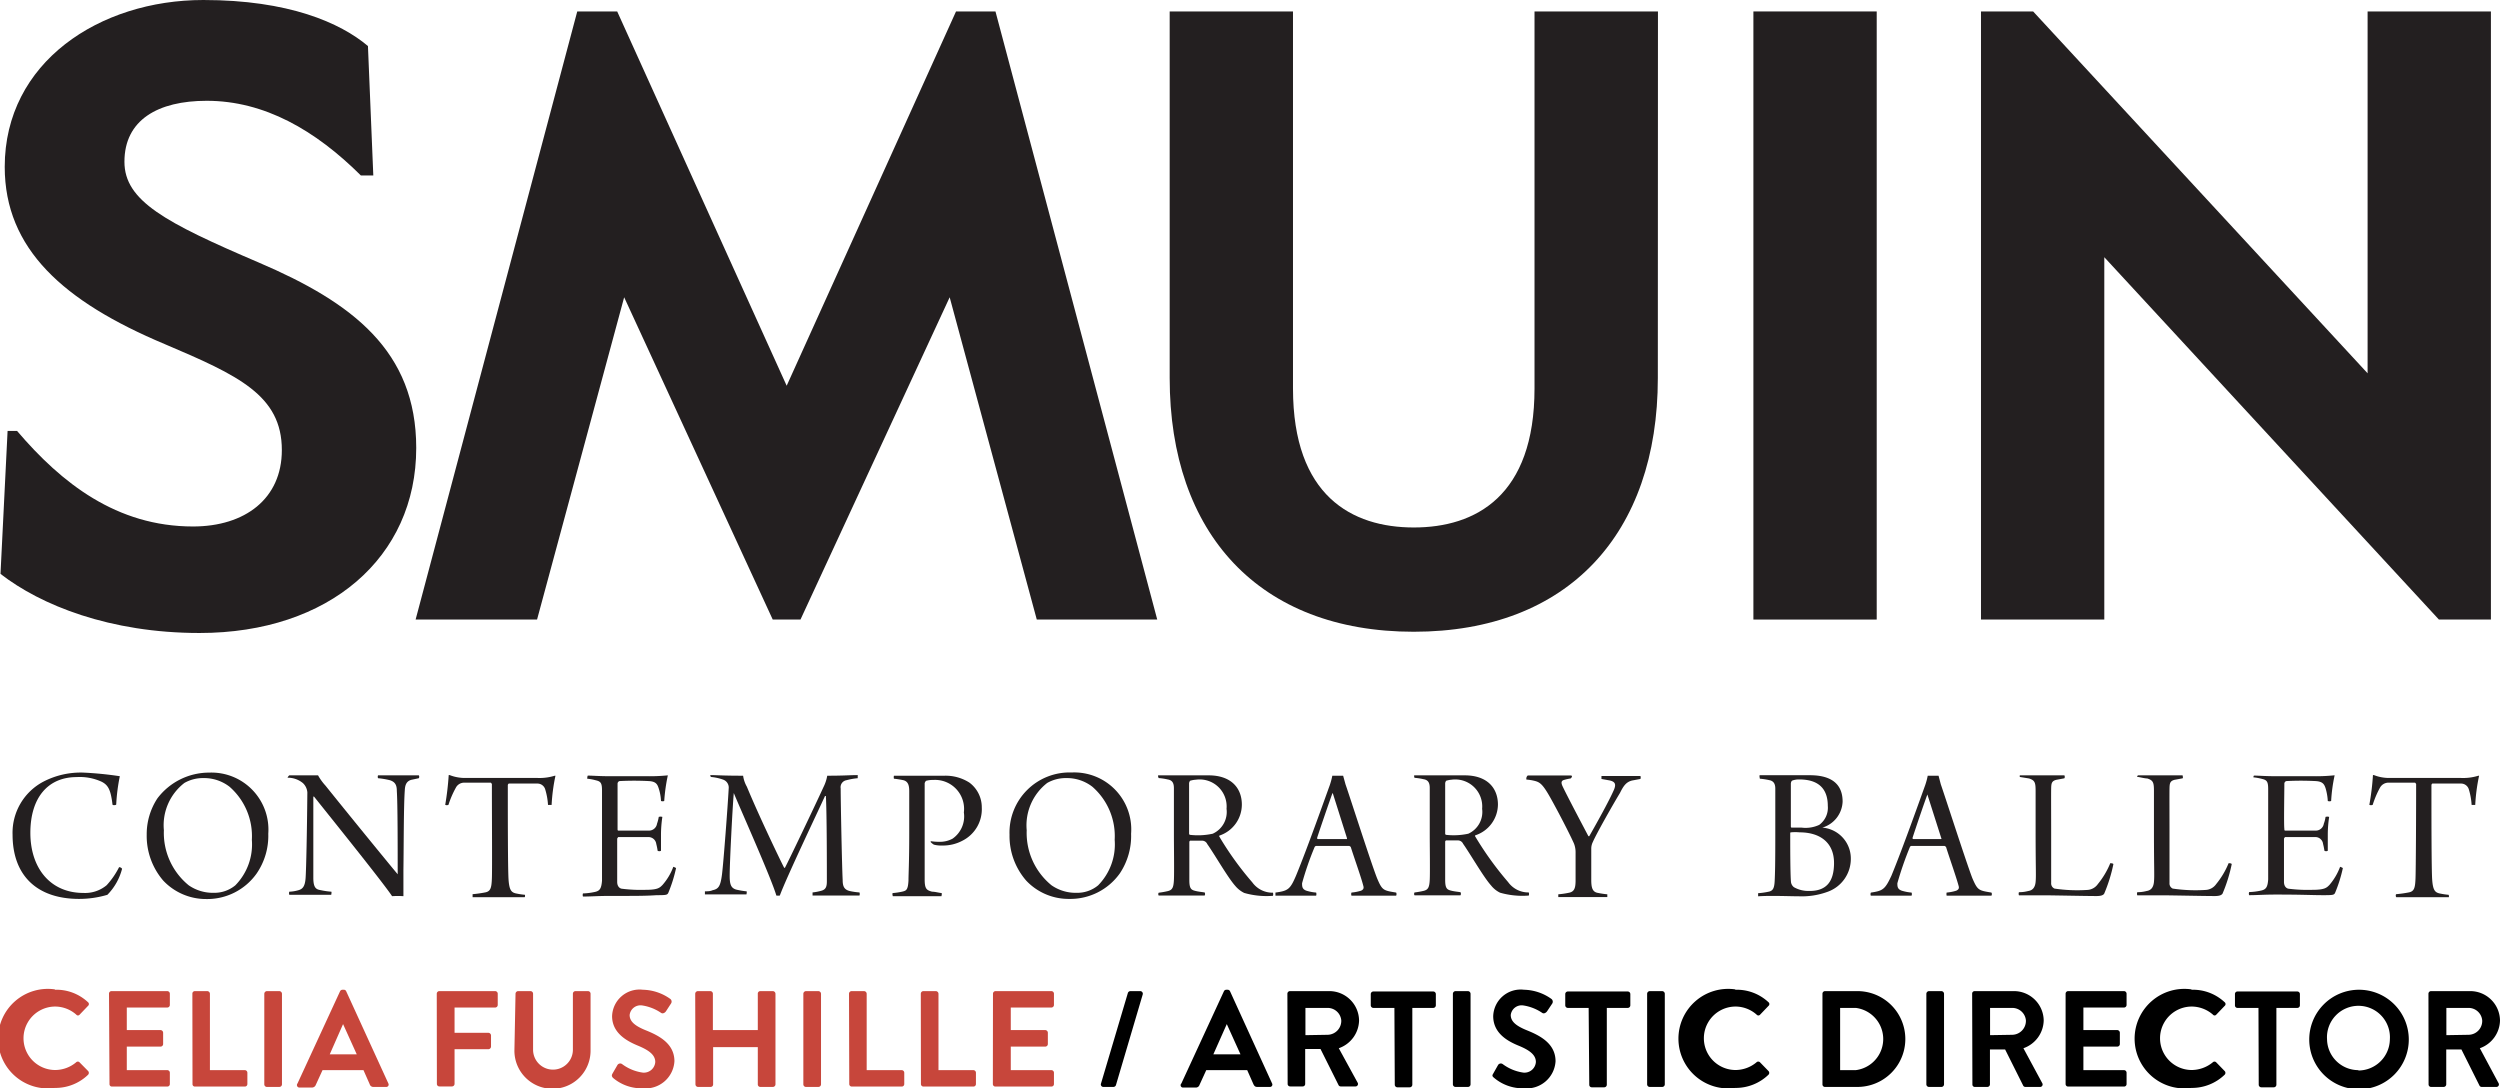 <?xml version="1.0" encoding="UTF-8"?> <svg xmlns="http://www.w3.org/2000/svg" viewBox="0 0 200.91 87.46"><defs><style>.cls-1{fill:#231f20;}.cls-2{fill:#c7463b;}</style></defs><g id="Layer_2" data-name="Layer 2"><g id="Layer_1-2" data-name="Layer 1"><path class="cls-1" d="M8.16,62.82a4.22,4.22,0,0,0-2-.37c-2.31,0-3.72,1.66-3.72,4.48s1.59,4.83,4.26,4.83a2.7,2.7,0,0,0,1.87-.62,6.39,6.39,0,0,0,1-1.45.28.28,0,0,1,.24.13,4.62,4.62,0,0,1-1.18,2.09,8,8,0,0,1-2.27.33c-3.37,0-5.35-1.86-5.35-5.17A4.64,4.64,0,0,1,3.5,62.81a6.5,6.5,0,0,1,3.22-.72,28.12,28.12,0,0,1,2.91.29,14.85,14.85,0,0,0-.29,2.27c0,.06-.3.09-.3,0C8.9,63.48,8.7,63.09,8.16,62.82Z"></path><path class="cls-1" d="M13.12,70.77a5.5,5.5,0,0,1-1.33-3.69,5.24,5.24,0,0,1,.86-2.92,5.21,5.21,0,0,1,4.17-2.07A4.58,4.58,0,0,1,21.56,67a5.35,5.35,0,0,1-.93,3.19,4.86,4.86,0,0,1-4.05,2.06A4.72,4.72,0,0,1,13.12,70.77Zm5.79.38a4.69,4.69,0,0,0,1.33-3.66,5.26,5.26,0,0,0-1.8-4.27,3.34,3.34,0,0,0-2.11-.69,3,3,0,0,0-1.51.39,4.29,4.29,0,0,0-1.65,3.8,5.43,5.43,0,0,0,2,4.43,3.41,3.41,0,0,0,2,.6A2.65,2.65,0,0,0,18.91,71.15Z"></path><path class="cls-1" d="M23.25,62.31c.3,0,1.06,0,1.61,0h.7a4.34,4.34,0,0,0,.6.83c1.65,2.06,5.11,6.3,5.8,7.12l0,0c0-2.08,0-5.68-.07-6.7,0-.45-.12-.72-.56-.86a6.43,6.43,0,0,0-.95-.16.31.31,0,0,1,0-.23c.41,0,1.08,0,1.82,0,.47,0,1.28,0,1.46,0a.24.24,0,0,1,0,.23l-.61.13c-.41.12-.5.45-.52.85-.09,1.24-.08,4.35-.11,6.41,0,.7,0,1.58,0,2.09a6.9,6.9,0,0,0-.91,0c-.75-1.14-5.57-7.11-6.27-8,0,0-.06,0-.06,0,0,1.59,0,5.67,0,6.52s.25.94.61,1a6.12,6.12,0,0,0,.83.12c.05,0,0,.24,0,.25-.3,0-1,0-1.76,0s-1.29,0-1.61,0a.36.36,0,0,1,0-.25,2.93,2.93,0,0,0,.7-.11c.34-.09.56-.26.61-1s.11-3.62.14-6.87a1.14,1.14,0,0,0-.36-.75,1.9,1.9,0,0,0-1.23-.43A.46.46,0,0,1,23.25,62.31Z"></path><path class="cls-1" d="M42.16,72.1c-.49,0-1.34,0-1.95,0-1,0-1.78,0-2.23,0,0-.07,0-.21,0-.24a9.48,9.48,0,0,0,1-.14c.46-.08.52-.39.55-1.12s0-5.07,0-7.59c0,0-.06-.11-.09-.11-.3,0-1.86,0-2.19,0a.75.75,0,0,0-.62.41,7.48,7.48,0,0,0-.59,1.37.31.31,0,0,1-.26,0,22.79,22.79,0,0,0,.28-2.39s0,0,.08,0a3.35,3.35,0,0,0,1.22.23H43.2a4.12,4.12,0,0,0,1.38-.18s.06,0,.06,0a14.66,14.66,0,0,0-.31,2.35s-.27,0-.29,0a5.41,5.41,0,0,0-.23-1.27.65.65,0,0,0-.61-.45c-.59,0-2,0-2.31,0a.16.16,0,0,0-.08.14c0,2.23,0,6.77.06,7.59s.22,1,.55,1.09a6.33,6.33,0,0,0,.77.12S42.21,72.08,42.16,72.1Z"></path><path class="cls-1" d="M47.24,62.33c.36,0,.93.05,1.78.05h3a14.48,14.48,0,0,0,1.65-.07s0,0,0,0a14.4,14.4,0,0,0-.29,2.06.34.34,0,0,1-.26,0,3.82,3.82,0,0,0-.18-1c-.11-.35-.23-.57-.81-.6a22.78,22.78,0,0,0-2.34,0,.22.22,0,0,0-.16.22c0,.68,0,3.29,0,3.63,0,.06,0,.13.06.13.39,0,2,0,2.44,0a.65.65,0,0,0,.67-.55,3.16,3.16,0,0,0,.14-.55.48.48,0,0,1,.29,0,9.75,9.75,0,0,0-.11,1.42c0,.61,0,1,0,1.3a.27.27,0,0,1-.27,0,4.76,4.76,0,0,0-.11-.55.63.63,0,0,0-.63-.55c-.42,0-2,0-2.43,0,0,0-.08.11-.08.13,0,.42,0,2.54,0,3.47,0,.36.19.52.36.55a12.23,12.23,0,0,0,1.92.09c1,0,1.14-.17,1.36-.39a4.62,4.62,0,0,0,.87-1.46s.19.06.22.11a11.45,11.45,0,0,1-.63,2c-.09.15-.16.17-.93.17C51.91,72,51.22,72,49,72c-1,0-1.49.05-2.15.05a.36.36,0,0,1,0-.25,5.09,5.09,0,0,0,1-.13c.36-.09.48-.28.53-.89,0-.38,0-2.19,0-4,0-1.49,0-2.94,0-3.25,0-.58-.09-.73-.49-.82a4,4,0,0,0-.7-.13S47.2,62.36,47.24,62.33Z"></path><path class="cls-1" d="M57.1,62.29c.44,0,1,.05,2.62.05a2.42,2.42,0,0,0,.3.88c1,2.42,2.78,6.11,3,6.52a0,0,0,0,0,.06,0c.27-.5,2.42-5,3.1-6.49a3.23,3.23,0,0,0,.3-.91c1.36,0,1.8-.05,2.45-.05,0,0,0,.21,0,.25a5,5,0,0,0-.9.16.57.57,0,0,0-.47.66c0,1,.1,6.19.16,7.35,0,.52.12.79.58.9a5.21,5.21,0,0,0,.77.11.36.36,0,0,1,0,.25c-.31,0-1,0-1.92,0s-1.49,0-1.85,0c0,0,0-.22,0-.25a4.13,4.13,0,0,0,.72-.14c.35-.1.43-.33.43-.76,0-1,0-5.56-.08-6.85H66.3c-.45,1-3.12,6.59-3.63,8a1.31,1.31,0,0,1-.28,0c-.39-1.37-3-7.2-3.42-8.24a0,0,0,0,0,0,0c-.11,1.27-.33,5.61-.33,6.63,0,.67.08,1,.52,1.13a6.22,6.22,0,0,0,.83.14c.05,0,0,.24,0,.25-.37,0-.87,0-1.59,0s-1.46,0-1.75,0c0,0,0-.22,0-.25.21,0,.43,0,.62-.09.48-.1.63-.33.75-1.25s.47-5.57.54-6.91a.68.68,0,0,0-.43-.72,3.88,3.88,0,0,0-1-.22S57.05,62.31,57.1,62.29Z"></path><path class="cls-1" d="M74.8,67.68a.16.16,0,0,1,0-.08,4.14,4.14,0,0,0,.65.05,2.13,2.13,0,0,0,1.1-.25,2.18,2.18,0,0,0,.91-2.11A2.33,2.33,0,0,0,75,62.68a2,2,0,0,0-.58.07s-.09.09-.11.2c0,.38,0,1.6,0,3.71,0,1,0,2.84,0,4,0,.76.14.88.6,1,.22,0,.5.08.75.11.06,0,0,.24,0,.25-.4,0-1.34,0-2,0s-1.54,0-1.91,0c0,0-.07-.22,0-.25a5.62,5.62,0,0,0,.74-.11c.33-.08.48-.11.52-.91,0-.5.06-1.48.06-3.73,0-1.16,0-3,0-3.44s-.08-.78-.47-.88a7.23,7.23,0,0,0-.76-.12.48.48,0,0,1,0-.24c.3,0,1.06,0,1.78,0s1.41,0,2.28,0a3.54,3.54,0,0,1,2,.55,2.47,2.47,0,0,1,1,2,2.83,2.83,0,0,1-1.55,2.67,3.31,3.31,0,0,1-1.61.39,2.36,2.36,0,0,1-.69-.07A1.24,1.24,0,0,1,74.8,67.68Z"></path><path class="cls-1" d="M82.47,70.77a5.46,5.46,0,0,1-1.34-3.69,4.83,4.83,0,0,1,5-5A4.58,4.58,0,0,1,90.9,67,5.41,5.41,0,0,1,90,70.18a4.88,4.88,0,0,1-4.06,2.06A4.68,4.68,0,0,1,82.47,70.77Zm5.78.38a4.69,4.69,0,0,0,1.33-3.66,5.26,5.26,0,0,0-1.8-4.27,3.34,3.34,0,0,0-2.11-.69,3,3,0,0,0-1.51.39,4.31,4.31,0,0,0-1.65,3.8,5.43,5.43,0,0,0,2,4.43,3.41,3.41,0,0,0,2,.6A2.63,2.63,0,0,0,88.25,71.15Z"></path><path class="cls-1" d="M93.07,62.31c.38,0,1.18,0,1.62,0,1,0,1.7,0,2.44,0,1.79,0,2.67,1,2.67,2.36A2.63,2.63,0,0,1,98,67.15a.07.07,0,0,0,0,.1,25.34,25.34,0,0,0,2.64,3.66,2,2,0,0,0,1.66.83.42.42,0,0,1,0,.25,6.47,6.47,0,0,1-2.31-.23,2.19,2.19,0,0,1-.73-.58c-.59-.66-1.64-2.5-2.24-3.35a.46.46,0,0,0-.38-.27c-.22,0-.78,0-1,0,0,0-.06.06-.06.09,0,.88,0,2.44,0,3.08s.13.77.42.85.49.09.81.14a.25.25,0,0,1,0,.25c-.25,0-1.08,0-1.85,0-1.06,0-1.61,0-1.83,0-.06,0-.06-.22,0-.23a6.37,6.37,0,0,0,.73-.13c.36-.09.45-.3.48-.88s0-2.75,0-3.61c0-1,0-3.14,0-3.77,0-.41-.12-.65-.5-.71a4.56,4.56,0,0,0-.72-.11A.33.33,0,0,1,93.07,62.31Zm2.56.44s-.07.13-.07.19c0,.46,0,2.56,0,4.07a.13.13,0,0,0,.06.08A5.55,5.55,0,0,0,97.46,67a1.92,1.92,0,0,0,1.11-2,2.17,2.17,0,0,0-2.46-2.34A1.86,1.86,0,0,0,95.63,62.75Z"></path><path class="cls-1" d="M104.15,70.38c.91-2.2,2.36-6.3,2.72-7.29a5.72,5.72,0,0,0,.2-.75h.87l.19.69c.33.94,2.05,6.31,2.53,7.53.42,1,.5,1,1.54,1.17a.28.28,0,0,1,0,.25c-.39,0-1.25,0-1.74,0s-1.48,0-1.85,0a.36.36,0,0,1,0-.25,3.75,3.75,0,0,0,.77-.15c.23-.11.23-.24.17-.43-.17-.67-.74-2.26-1-3.09,0,0-.1-.08-.13-.08s-.5,0-1.35,0-1.13,0-1.3,0a.18.18,0,0,0-.13.11,24.4,24.4,0,0,0-1,2.89c0,.27,0,.52.45.63a3.54,3.54,0,0,0,.68.12.37.37,0,0,1,0,.25c-.35,0-1.1,0-1.8,0s-1.17,0-1.47,0c0,0,0-.22,0-.25C103.51,71.59,103.68,71.48,104.15,70.38Zm2.92-6.61c-.26.72-1,2.87-1.22,3.56,0,.07,0,.08.06.1h2.33a.11.11,0,0,0,0-.1l-1.13-3.58S107.07,63.75,107.07,63.77Z"></path><path class="cls-1" d="M113.65,62.31c.38,0,1.18,0,1.62,0,1,0,1.7,0,2.44,0,1.79,0,2.67,1,2.67,2.36a2.63,2.63,0,0,1-1.82,2.46.07.07,0,0,0,0,.1,26.13,26.13,0,0,0,2.64,3.66,2,2,0,0,0,1.66.83.42.42,0,0,1,0,.25,6.47,6.47,0,0,1-2.31-.23,2.07,2.07,0,0,1-.72-.58c-.6-.66-1.65-2.5-2.25-3.35a.46.46,0,0,0-.38-.27c-.22,0-.78,0-1,0,0,0-.06.06-.06.09,0,.88,0,2.44,0,3.08s.13.77.42.85.49.09.81.14a.25.25,0,0,1,0,.25c-.25,0-1.08,0-1.85,0-1.06,0-1.61,0-1.83,0-.06,0-.06-.22,0-.23a6.37,6.37,0,0,0,.73-.13c.36-.09.45-.3.48-.88s0-2.75,0-3.61c0-1,0-3.14,0-3.77,0-.41-.12-.65-.5-.71a4.56,4.56,0,0,0-.72-.11A.33.33,0,0,1,113.65,62.31Zm2.56.44s-.07.13-.07.19c0,.46,0,2.56,0,4.07a.13.13,0,0,0,.06.08A5.55,5.55,0,0,0,118,67a1.92,1.92,0,0,0,1.11-2,2.17,2.17,0,0,0-2.46-2.34A1.86,1.86,0,0,0,116.21,62.75Z"></path><path class="cls-1" d="M122.78,62.32c.47,0,1.13,0,1.91,0,.57,0,1.32,0,1.53,0s.06.21,0,.24a4,4,0,0,0-.5.11c-.23.06-.3.19-.14.53.42.88,1.76,3.41,2.07,4h.07c.53-.93,1.63-2.89,2-3.77.16-.41.08-.61-.36-.71l-.66-.12c0-.05,0-.22,0-.24.41,0,1.07,0,1.57,0s1,0,1.56,0a.33.33,0,0,1,0,.24l-.64.12c-.51.11-.73.46-1,1-.64,1.06-1.92,3.33-2.18,3.94a1.21,1.21,0,0,0-.13.52l0,2.51c0,.63.08,1,.55,1.07a6.83,6.83,0,0,0,.74.11s0,.21,0,.22c-.34,0-1.21,0-2,0s-1.47,0-1.94,0c0,0,0-.19,0-.22a7,7,0,0,0,.88-.13c.44-.09.5-.44.51-.92l0-2.28a1.93,1.93,0,0,0-.13-.75c-.35-.79-1.29-2.6-1.89-3.67s-.83-1.25-1.25-1.36a3.87,3.87,0,0,0-.68-.11A.33.33,0,0,1,122.78,62.32Z"></path><path class="cls-1" d="M141.42,62.3c.61,0,1.05,0,1.76,0s1.22,0,2.26,0,2.64.24,2.64,2.12a2.27,2.27,0,0,1-1.63,2.09s0,0,0,0A2.49,2.49,0,0,1,148.74,69a2.81,2.81,0,0,1-1.87,2.67,6,6,0,0,1-2.29.36c-.71,0-2.27-.07-3.29,0,0,0,0-.24,0-.25a5.76,5.76,0,0,0,.89-.13c.3-.08.41-.27.44-.85s.05-1.41.05-3.66,0-3.14,0-3.76c0-.42-.16-.58-.38-.66a5.33,5.33,0,0,0-.86-.14S141.37,62.31,141.42,62.3Zm2.62.44c-.08,0-.12.17-.12.25,0,.34,0,2.23,0,3.42,0,0,0,.1.06.1s.35,0,.8,0a2.59,2.59,0,0,0,1.42-.22,1.7,1.7,0,0,0,.69-1.52c0-1.36-.72-2.13-2.29-2.13A1.59,1.59,0,0,0,144,62.74Zm3.35,6.61c0-1.62-1.1-2.46-2.78-2.46a3.64,3.64,0,0,0-.68,0s-.06,0-.06.06c0,1,0,3.27.06,3.93a.62.62,0,0,0,.24.42,2.33,2.33,0,0,0,1.18.3C146.78,71.63,147.39,70.85,147.39,69.35Z"></path><path class="cls-1" d="M152,70.38c.91-2.2,2.36-6.3,2.72-7.29a5.72,5.72,0,0,0,.2-.75h.87l.18.69c.33.94,2.06,6.31,2.53,7.53.43,1,.51,1,1.54,1.17a.25.25,0,0,1,0,.25c-.39,0-1.25,0-1.74,0s-1.48,0-1.86,0a.53.53,0,0,1,0-.25,3.5,3.5,0,0,0,.77-.15c.24-.11.24-.24.18-.43-.18-.67-.74-2.26-1-3.09,0,0-.1-.08-.13-.08s-.5,0-1.35,0-1.13,0-1.31,0a.16.16,0,0,0-.12.11,26.76,26.76,0,0,0-1,2.89c0,.27,0,.52.46.63a3.54,3.54,0,0,0,.68.12.32.32,0,0,1,0,.25c-.34,0-1.1,0-1.79,0s-1.18,0-1.47,0c-.05,0-.05-.22,0-.25C151.31,71.59,151.49,71.48,152,70.38Zm2.92-6.61c-.27.72-1,2.87-1.22,3.56,0,.07,0,.08.06.1H156s.05-.05,0-.1l-1.14-3.58S154.88,63.75,154.88,63.77Z"></path><path class="cls-1" d="M162.32,62.31c.37,0,.87,0,1.83,0s1.44,0,1.74,0c.05,0,.06.22,0,.24l-.64.12c-.38.1-.4.3-.41.7s0,2.21,0,3.53,0,3.32,0,4.06a.45.45,0,0,0,.27.45,12.44,12.44,0,0,0,2.62.11,1.1,1.1,0,0,0,.86-.47,6.55,6.55,0,0,0,1-1.68s.24,0,.25.08a12.41,12.41,0,0,1-.74,2.37c-.07.11-.23.19-.62.19-.88,0-3.52-.06-4.31-.06s-1.54,0-1.92,0a.36.36,0,0,1,0-.25c.38,0,.6-.06.82-.11s.47-.2.52-.71,0-1,0-4.32c0-1.66,0-2.57,0-3,0-.67-.06-.85-.53-1l-.74-.12A.33.33,0,0,1,162.32,62.31Z"></path><path class="cls-1" d="M171.83,62.31c.36,0,.87,0,1.82,0s1.45,0,1.75,0c0,0,.06.22,0,.24l-.65.12c-.37.1-.39.3-.4.7s0,2.21,0,3.53,0,3.32,0,4.06a.45.45,0,0,0,.26.45,12.58,12.58,0,0,0,2.63.11,1.1,1.1,0,0,0,.86-.47,6.55,6.55,0,0,0,1-1.68c.05,0,.24,0,.25.08a12.41,12.41,0,0,1-.74,2.37c-.08.11-.23.19-.63.19-.88,0-3.52-.06-4.3-.06s-1.54,0-1.92,0a.36.36,0,0,1,0-.25c.38,0,.6-.06.82-.11s.47-.2.52-.71,0-1,0-4.32c0-1.66,0-2.57,0-3,0-.67-.06-.85-.54-1-.18,0-.55-.09-.73-.12S171.8,62.33,171.83,62.31Z"></path><path class="cls-1" d="M181.14,62.33c.37,0,.93.05,1.78.05h3a14.48,14.48,0,0,0,1.65-.07s.05,0,.05,0a13.13,13.13,0,0,0-.28,2.06.36.36,0,0,1-.27,0,4.43,4.43,0,0,0-.17-1c-.11-.35-.24-.57-.82-.6a22.78,22.78,0,0,0-2.34,0,.22.22,0,0,0-.16.22c0,.68-.05,3.29,0,3.63,0,.06,0,.13.06.13.39,0,2,0,2.44,0a.65.65,0,0,0,.67-.55,2.46,2.46,0,0,0,.14-.55.48.48,0,0,1,.29,0,9.75,9.75,0,0,0-.11,1.42c0,.61,0,1,0,1.3a.27.27,0,0,1-.27,0,4.76,4.76,0,0,0-.11-.55.62.62,0,0,0-.63-.55c-.42,0-2,0-2.43,0,0,0-.08.11-.08.13,0,.42,0,2.54,0,3.47,0,.36.19.52.36.55a12.32,12.32,0,0,0,1.92.09c1,0,1.15-.17,1.37-.39a4.82,4.82,0,0,0,.86-1.46s.19.06.22.11a11.45,11.45,0,0,1-.63,2c-.09.15-.16.17-.93.17-.94,0-1.63-.05-3.81-.05-1,0-1.5.05-2.16.05a.36.36,0,0,1,0-.25,5.09,5.09,0,0,0,1-.13c.36-.09.49-.28.53-.89,0-.38,0-2.19,0-4,0-1.49,0-2.94,0-3.25,0-.58-.09-.73-.48-.82a4.35,4.35,0,0,0-.71-.13S181.1,62.36,181.14,62.33Z"></path><path class="cls-1" d="M196.8,72.1c-.49,0-1.34,0-2,0-1,0-1.78,0-2.23,0-.05-.07-.05-.21,0-.24a9.48,9.48,0,0,0,1-.14c.46-.08.52-.39.55-1.12s.05-5.07.05-7.59c0,0-.06-.11-.09-.11-.3,0-1.86,0-2.19,0a.78.78,0,0,0-.63.41,7.52,7.52,0,0,0-.58,1.37.34.34,0,0,1-.27,0,20.47,20.47,0,0,0,.29-2.39s0,0,.08,0a3.31,3.31,0,0,0,1.22.23h5.78a4.14,4.14,0,0,0,1.39-.18s.06,0,.06,0a14.66,14.66,0,0,0-.31,2.35s-.27,0-.29,0a5.41,5.41,0,0,0-.23-1.27.65.65,0,0,0-.62-.45c-.58,0-2,0-2.31,0a.17.17,0,0,0-.07.14c0,2.23,0,6.77.06,7.59s.22,1,.55,1.09a6,6,0,0,0,.77.12A.29.29,0,0,1,196.8,72.1Z"></path><path class="cls-1" d="M1.37,34.63c3.57,4.19,8,7.68,14.14,7.68,4.18,0,7.14-2.23,7.14-6.14,0-4.4-3.49-6-9.42-8.52C5.09,24.23.38,20,.38,13.41.38,5,8,0,16.34,0c6.85,0,11,1.82,13.23,3.7L30,14.1H29c-3.65-3.63-7.75-6-12.39-6C12.69,8.1,10,9.64,10,13c0,3.14,3.27,4.88,10.8,8.1S33.45,28.21,33.45,36c0,8.79-7,14.87-17.41,14.87-7.22,0-12.77-2.24-16-4.75L.61,34.63Z"></path><path class="cls-1" d="M80,.92,93,49.79H83.32l-7-25.9L64.33,49.79H62.1L50.16,23.89l-7,25.9H33.4L46.39.92H49.6L63.22,31,76.83.92Z"></path><path class="cls-1" d="M133.23,30.38c0,12.5-7.2,20.39-19.62,20.39S94,42.88,94,30.38V.92h9.91v30.3c0,8.65,4.75,11.17,9.71,11.17s9.7-2.52,9.7-11.17V.92h9.92Z"></path><path class="cls-1" d="M140.91.92h9.91V49.79h-9.91Z"></path><path class="cls-1" d="M196,49.79,169.11,20.67V49.79H159.2V.92h4.19L190.27,30V.92h9.91V49.79Z"></path><path class="cls-2" d="M4.41,79.54a3.72,3.72,0,0,1,2.66,1,.19.19,0,0,1,0,.3l-.67.7a.17.17,0,0,1-.27,0,2.59,2.59,0,0,0-1.69-.65,2.55,2.55,0,0,0,0,5.1,2.64,2.64,0,0,0,1.68-.62.19.19,0,0,1,.27,0l.69.7a.22.22,0,0,1,0,.3,3.77,3.77,0,0,1-2.67,1.06,4,4,0,1,1,0-7.92Z"></path><path class="cls-2" d="M8.76,79.86a.2.2,0,0,1,.2-.21h4.48a.21.21,0,0,1,.21.21v.9a.21.21,0,0,1-.21.21H10.19v1.81H12.9a.22.22,0,0,1,.21.21v.91a.21.21,0,0,1-.21.21H10.19V86h3.25a.21.21,0,0,1,.21.21v.91a.2.2,0,0,1-.21.2H9a.19.19,0,0,1-.2-.2Z"></path><path class="cls-2" d="M15.46,79.86a.2.2,0,0,1,.2-.21h1a.22.22,0,0,1,.21.21V86h2.8a.21.21,0,0,1,.21.21v.91a.2.2,0,0,1-.21.2h-4a.19.19,0,0,1-.2-.2Z"></path><path class="cls-2" d="M21.24,79.86a.22.22,0,0,1,.21-.21h1a.22.22,0,0,1,.21.21v7.29a.21.21,0,0,1-.21.2h-1a.21.21,0,0,1-.21-.2Z"></path><path class="cls-2" d="M23.91,87.07l3.42-7.41a.22.22,0,0,1,.19-.12h.11a.2.2,0,0,1,.19.12l3.39,7.41a.19.19,0,0,1-.19.28h-1a.3.3,0,0,1-.31-.22L29.21,86H25.92l-.54,1.18a.33.33,0,0,1-.32.22h-1A.2.2,0,0,1,23.91,87.07Zm4.76-2.34-1.1-2.43h0l-1.07,2.43Z"></path><path class="cls-2" d="M35.1,79.86a.21.21,0,0,1,.21-.21h4.48a.21.21,0,0,1,.21.21v.9a.21.21,0,0,1-.21.21H36.53V83h2.72a.22.22,0,0,1,.21.21v.9a.22.22,0,0,1-.21.21H36.53v2.79a.21.21,0,0,1-.21.2h-1a.2.2,0,0,1-.21-.2Z"></path><path class="cls-2" d="M41.43,79.86a.22.22,0,0,1,.2-.21h1a.21.21,0,0,1,.21.21v4.5a1.6,1.6,0,1,0,3.2,0V79.86a.21.21,0,0,1,.21-.21h1a.21.21,0,0,1,.21.21v4.58a3.06,3.06,0,0,1-6.12,0Z"></path><path class="cls-2" d="M49.22,86.28l.4-.69a.26.26,0,0,1,.38-.07,3.62,3.62,0,0,0,1.66.68.92.92,0,0,0,1-.85c0-.56-.48-.94-1.4-1.32S49.19,83,49.19,81.66a2.21,2.21,0,0,1,2.48-2.12,3.91,3.91,0,0,1,2.2.74.27.27,0,0,1,.06.36l-.41.63c-.09.13-.26.22-.39.13a3.68,3.68,0,0,0-1.53-.6.88.88,0,0,0-1,.77c0,.51.41.87,1.3,1.23,1.07.43,2.3,1.07,2.3,2.49a2.32,2.32,0,0,1-2.53,2.17,3.53,3.53,0,0,1-2.42-.85C49.18,86.51,49.13,86.45,49.22,86.28Z"></path><path class="cls-2" d="M55.87,79.86a.22.22,0,0,1,.21-.21h1a.21.21,0,0,1,.21.21v2.92H60.9V79.86a.2.2,0,0,1,.21-.21h1a.22.22,0,0,1,.21.21v7.29a.21.21,0,0,1-.21.2h-1a.2.2,0,0,1-.21-.2v-3H57.31v3a.2.2,0,0,1-.21.2h-1a.21.21,0,0,1-.21-.2Z"></path><path class="cls-2" d="M64.56,79.86a.22.22,0,0,1,.21-.21h1a.22.22,0,0,1,.21.21v7.29a.21.21,0,0,1-.21.2h-1a.21.21,0,0,1-.21-.2Z"></path><path class="cls-2" d="M68.23,79.86a.21.21,0,0,1,.21-.21h1a.22.22,0,0,1,.21.21V86h2.81a.21.21,0,0,1,.21.21v.91a.2.2,0,0,1-.21.2h-4a.2.2,0,0,1-.21-.2Z"></path><path class="cls-2" d="M74,79.86a.21.21,0,0,1,.21-.21h1a.22.22,0,0,1,.21.21V86h2.8a.21.21,0,0,1,.21.21v.91a.2.2,0,0,1-.21.2h-4a.2.2,0,0,1-.21-.2Z"></path><path class="cls-2" d="M79.8,79.86a.21.21,0,0,1,.21-.21h4.48a.21.21,0,0,1,.21.21v.9a.21.21,0,0,1-.21.21H81.23v1.81H84a.22.22,0,0,1,.21.21v.91a.21.21,0,0,1-.21.21H81.23V86h3.26a.21.21,0,0,1,.21.21v.91a.2.2,0,0,1-.21.2H80a.2.2,0,0,1-.21-.2Z"></path><path d="M90.64,79.8a.22.22,0,0,1,.2-.15h.79a.21.21,0,0,1,.2.28l-2.15,7.28a.22.22,0,0,1-.2.14h-.8a.2.2,0,0,1-.2-.27Z"></path><path d="M94.94,87.07l3.42-7.41a.21.21,0,0,1,.19-.12h.11a.21.21,0,0,1,.19.12l3.38,7.41a.19.19,0,0,1-.18.28h-1c-.17,0-.24-.06-.32-.22L100.23,86H96.94l-.54,1.18a.31.31,0,0,1-.32.22h-1A.19.19,0,0,1,94.94,87.07Zm4.75-2.34-1.1-2.43h0l-1.08,2.43Z"></path><path d="M103.46,79.86a.21.21,0,0,1,.21-.21h3.15a2.39,2.39,0,0,1,2.4,2.37,2.42,2.42,0,0,1-1.63,2.22L109.1,87a.2.2,0,0,1-.19.31h-1.15a.2.2,0,0,1-.18-.09l-1.46-2.92h-1.23v2.81a.2.2,0,0,1-.2.2h-1a.2.2,0,0,1-.21-.2Zm3.24,3.3A1.12,1.12,0,0,0,107.79,82,1.1,1.1,0,0,0,106.7,81h-1.79v2.19Z"></path><path d="M112.06,81h-1.69a.21.21,0,0,1-.21-.21v-.9a.21.21,0,0,1,.21-.21h4.81a.21.21,0,0,1,.21.21v.9a.21.21,0,0,1-.21.21H113.5v6.18a.21.21,0,0,1-.21.2h-1a.21.21,0,0,1-.2-.2Z"></path><path d="M116.76,79.86a.22.22,0,0,1,.21-.21h1a.22.22,0,0,1,.21.21v7.29a.21.21,0,0,1-.21.2h-1a.21.21,0,0,1-.21-.2Z"></path><path d="M120,86.28l.39-.69a.26.26,0,0,1,.38-.07,3.62,3.62,0,0,0,1.66.68.92.92,0,0,0,1-.85c0-.56-.47-.94-1.4-1.32S120,83,120,81.66a2.21,2.21,0,0,1,2.48-2.12,3.91,3.91,0,0,1,2.2.74.28.28,0,0,1,.07.36l-.42.63c-.09.13-.26.22-.39.13a3.68,3.68,0,0,0-1.53-.6.88.88,0,0,0-1,.77c0,.51.41.87,1.3,1.23,1.07.43,2.3,1.07,2.3,2.49a2.32,2.32,0,0,1-2.53,2.17,3.56,3.56,0,0,1-2.42-.85C119.94,86.51,119.89,86.45,120,86.28Z"></path><path d="M127.67,81H126a.21.21,0,0,1-.21-.21v-.9a.21.21,0,0,1,.21-.21h4.81a.21.21,0,0,1,.21.21v.9a.21.21,0,0,1-.21.21h-1.68v6.18a.21.21,0,0,1-.21.2h-1a.2.2,0,0,1-.2-.2Z"></path><path d="M132.37,79.86a.22.22,0,0,1,.21-.21h1a.22.22,0,0,1,.21.21v7.29a.21.21,0,0,1-.21.2h-1a.21.21,0,0,1-.21-.2Z"></path><path d="M139.46,79.54a3.73,3.73,0,0,1,2.66,1,.19.19,0,0,1,0,.3l-.67.7a.18.18,0,0,1-.28,0,2.57,2.57,0,0,0-1.69-.65,2.55,2.55,0,0,0,0,5.1,2.64,2.64,0,0,0,1.68-.62.2.2,0,0,1,.28,0l.68.7a.21.21,0,0,1,0,.3,3.79,3.79,0,0,1-2.67,1.06,4,4,0,1,1,0-7.92Z"></path><path d="M146.46,79.86a.21.21,0,0,1,.2-.21h2.61a3.85,3.85,0,1,1,0,7.7h-2.61a.2.2,0,0,1-.2-.2ZM149.14,86a2.52,2.52,0,0,0,0-5h-1.26v5Z"></path><path d="M154.81,79.86a.22.22,0,0,1,.21-.21h1a.22.22,0,0,1,.21.21v7.29a.21.21,0,0,1-.21.2h-1a.21.21,0,0,1-.21-.2Z"></path><path d="M158.49,79.86a.2.2,0,0,1,.2-.21h3.15a2.39,2.39,0,0,1,2.4,2.37,2.42,2.42,0,0,1-1.63,2.22l1.51,2.8a.2.2,0,0,1-.19.31h-1.15a.2.2,0,0,1-.18-.09l-1.46-2.92h-1.22v2.81a.21.21,0,0,1-.21.2h-1a.19.19,0,0,1-.2-.2Zm3.23,3.3A1.12,1.12,0,0,0,162.81,82,1.1,1.1,0,0,0,161.72,81h-1.79v2.19Z"></path><path d="M166,79.86a.21.21,0,0,1,.21-.21h4.48a.21.21,0,0,1,.21.21v.9a.21.21,0,0,1-.21.21h-3.26v1.81h2.72a.22.22,0,0,1,.21.21v.91a.21.21,0,0,1-.21.21h-2.72V86h3.26a.21.21,0,0,1,.21.21v.91a.2.2,0,0,1-.21.2h-4.48a.2.2,0,0,1-.21-.2Z"></path><path d="M176.12,79.54a3.73,3.73,0,0,1,2.66,1,.19.19,0,0,1,0,.3l-.67.7a.17.17,0,0,1-.27,0,2.61,2.61,0,0,0-1.7-.65,2.55,2.55,0,0,0,0,5.1,2.69,2.69,0,0,0,1.69-.62.19.19,0,0,1,.27,0l.68.7a.21.21,0,0,1,0,.3,3.79,3.79,0,0,1-2.67,1.06,4,4,0,1,1,0-7.92Z"></path><path d="M181.5,81h-1.69a.2.2,0,0,1-.2-.21v-.9a.2.2,0,0,1,.2-.21h4.81a.21.21,0,0,1,.21.21v.9a.21.21,0,0,1-.21.21h-1.68v6.18a.21.21,0,0,1-.21.2h-1a.21.21,0,0,1-.21-.2Z"></path><path d="M189.53,79.54a4,4,0,1,1-3.95,4A4,4,0,0,1,189.53,79.54Zm0,6.49a2.54,2.54,0,0,0,2.53-2.51,2.53,2.53,0,1,0-5.05,0A2.52,2.52,0,0,0,189.53,86Z"></path><path d="M195.16,79.86a.21.21,0,0,1,.21-.21h3.14a2.39,2.39,0,0,1,2.4,2.37,2.42,2.42,0,0,1-1.62,2.22l1.5,2.8a.2.2,0,0,1-.18.31h-1.16a.21.21,0,0,1-.18-.09l-1.46-2.92h-1.22v2.81a.21.21,0,0,1-.21.2h-1a.2.2,0,0,1-.21-.2Zm3.23,3.3A1.11,1.11,0,0,0,199.48,82,1.1,1.1,0,0,0,198.39,81H196.6v2.19Z"></path></g></g></svg> 